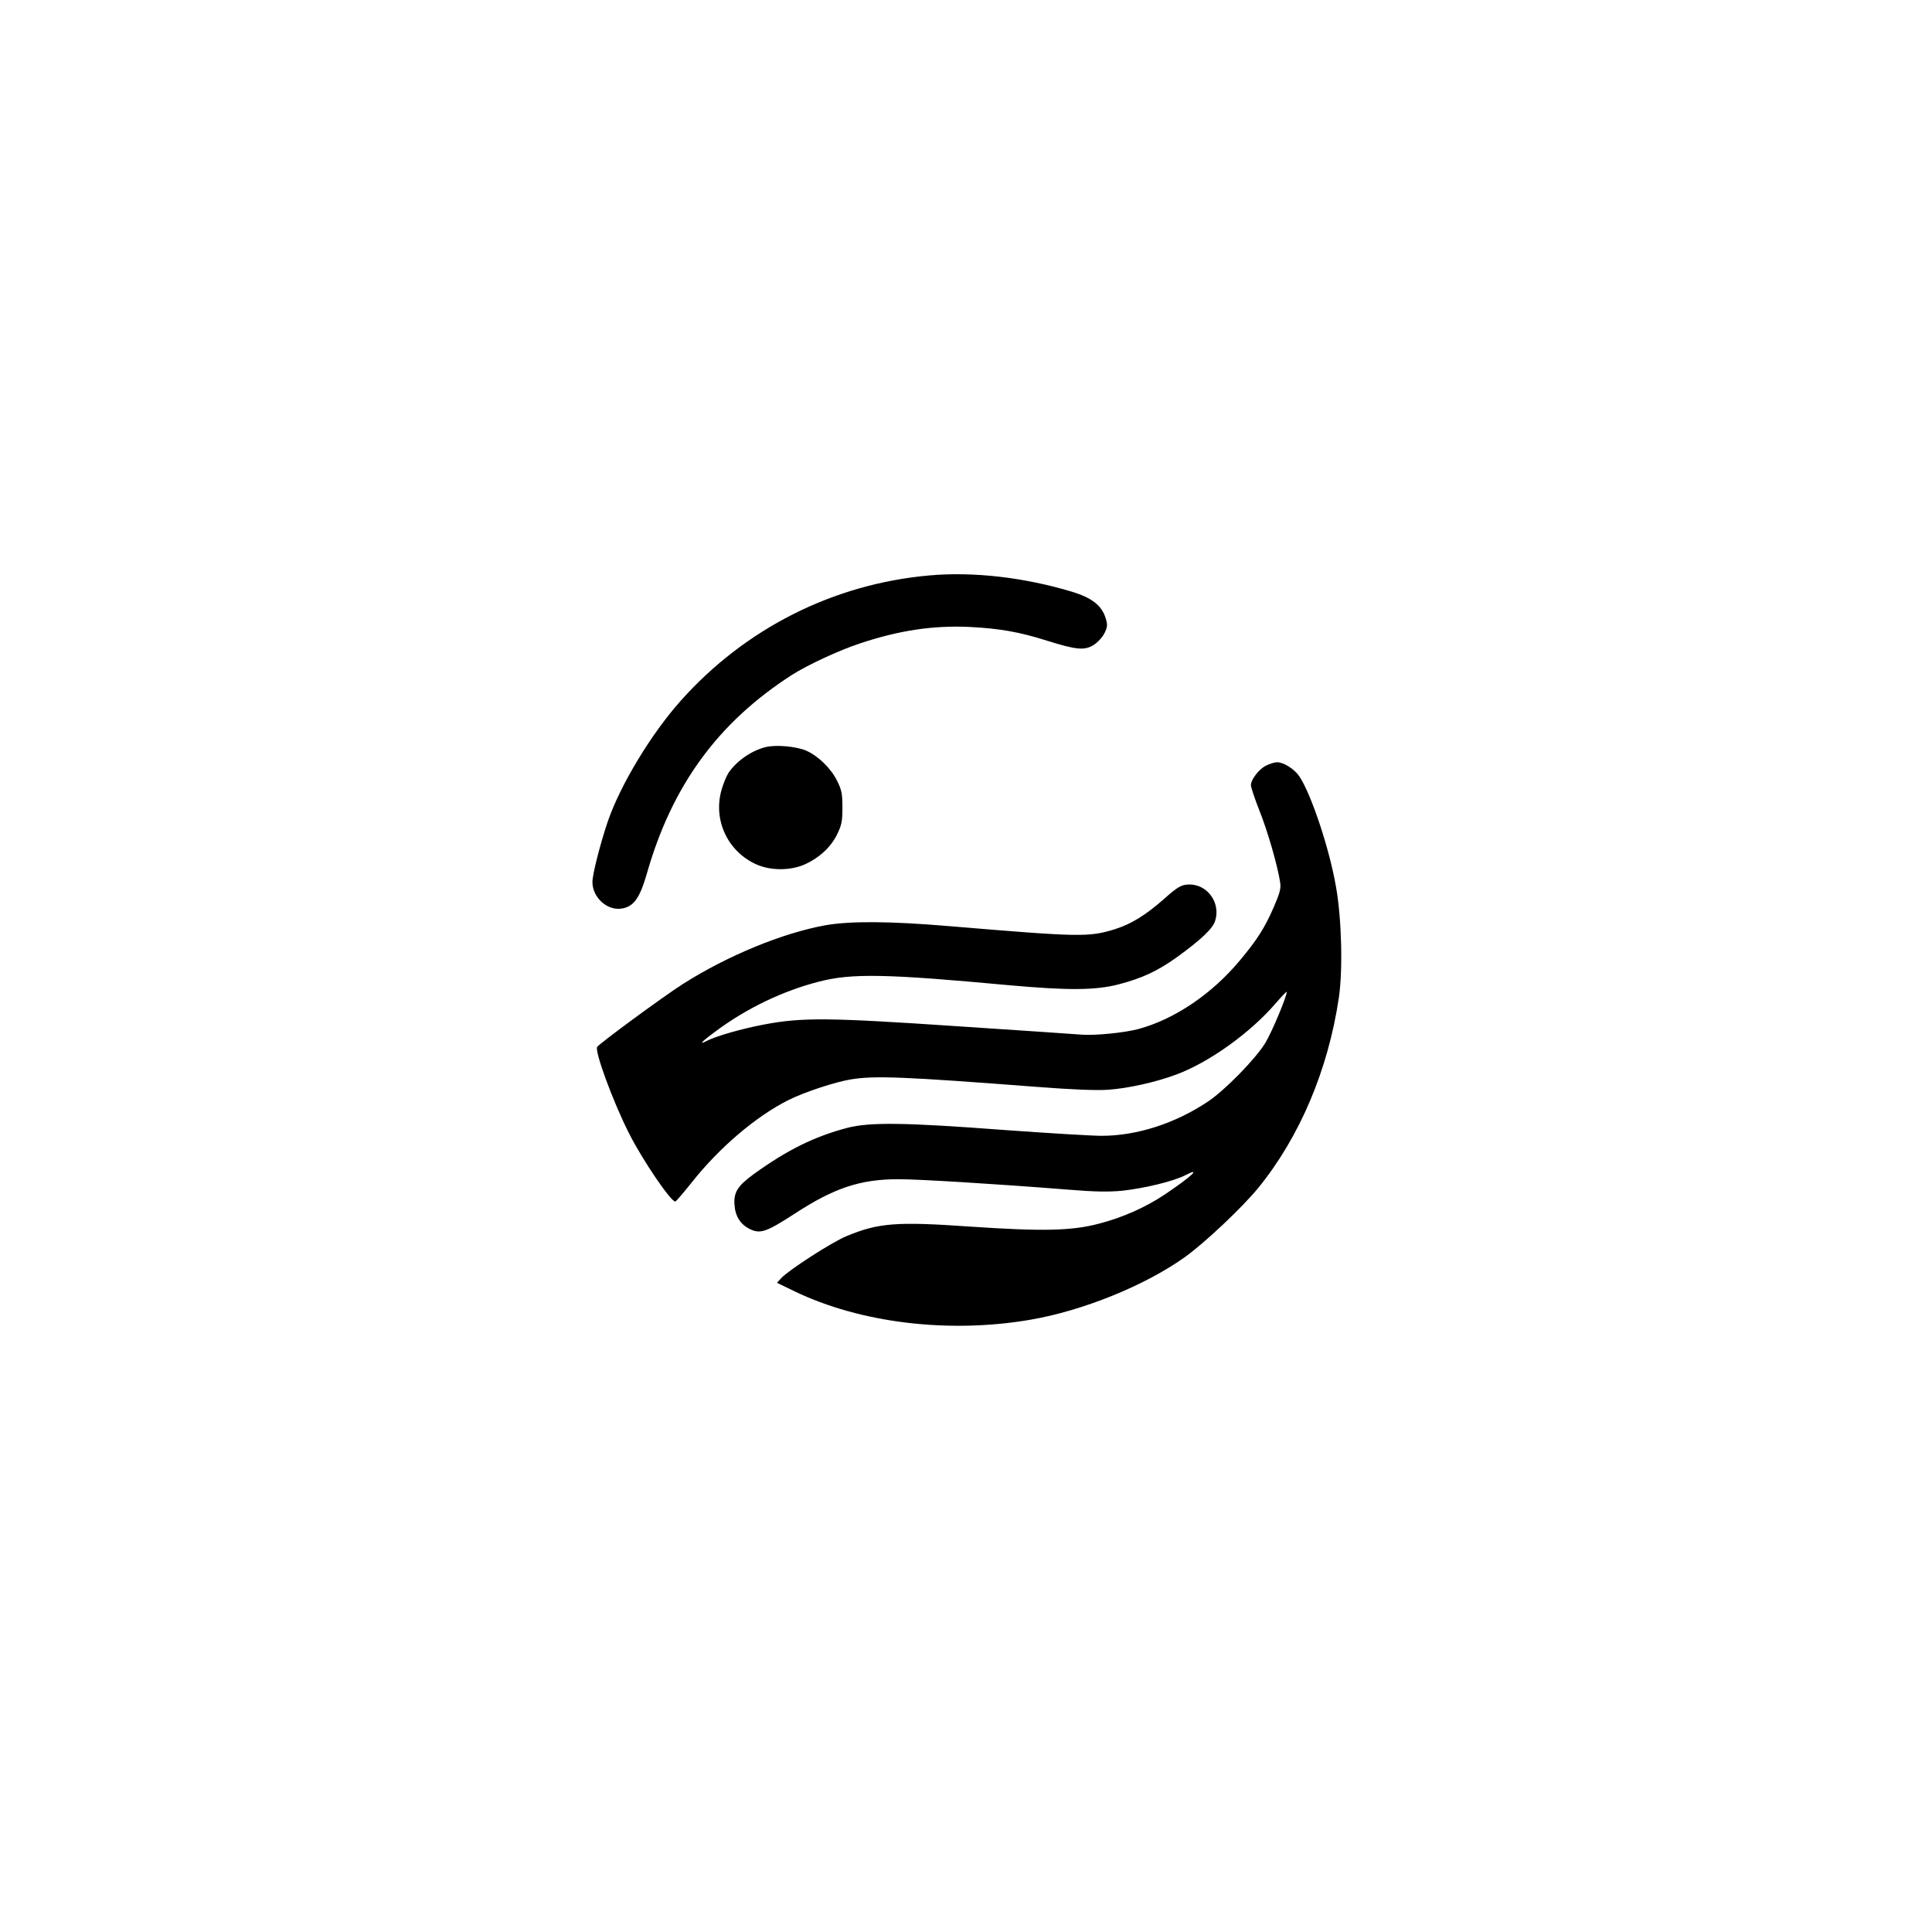 <?xml version="1.0" standalone="no"?>
<!DOCTYPE svg PUBLIC "-//W3C//DTD SVG 20010904//EN"
 "http://www.w3.org/TR/2001/REC-SVG-20010904/DTD/svg10.dtd">
<svg version="1.0" xmlns="http://www.w3.org/2000/svg"
 width="1024pt" height="1024pt" viewBox="0 0 1024 1024"
 preserveAspectRatio="xMidYMid meet">

<g transform="translate(0,1024) scale(0.1,-0.1)"
fill="#000000" stroke="none">
<path d="M4925 7190 c-508 -45 -975 -281 -1316 -663 -158 -177 -321 -447 -388
-642 -40 -119 -81 -279 -81 -320 0 -83 81 -155 158 -140 62 11 93 56 130 183
133 468 377 802 768 1054 83 53 250 131 363 168 206 69 388 96 581 87 159 -8
265 -27 410 -73 156 -49 200 -53 249 -21 21 14 46 42 56 63 15 32 16 43 5 78
-20 66 -72 107 -176 139 -255 77 -525 108 -759 87z"/>
<path d="M4057 6280 c-75 -19 -152 -73 -195 -135 -11 -17 -28 -57 -37 -89 -46
-157 27 -321 174 -393 79 -39 191 -40 272 -2 76 36 133 90 166 157 24 49 28
69 28 142 0 73 -4 93 -28 141 -32 66 -100 132 -163 160 -52 23 -162 33 -217
19z"/>
<path d="M6710 6182 c-38 -19 -80 -74 -80 -104 0 -10 20 -70 45 -134 44 -109
96 -291 110 -380 5 -33 -1 -56 -33 -130 -48 -111 -88 -174 -180 -284 -148
-178 -346 -312 -538 -364 -74 -20 -230 -35 -299 -30 -27 2 -327 23 -665 45
-683 46 -818 47 -1020 9 -117 -22 -253 -61 -302 -86 -48 -25 -31 -6 48 52 162
120 353 212 544 261 174 45 353 42 1010 -19 312 -28 458 -27 580 5 123 32 206
71 304 141 133 96 195 155 207 197 29 94 -41 191 -136 191 -42 0 -61 -10 -137
-78 -97 -85 -172 -131 -256 -158 -141 -44 -184 -43 -877 15 -320 27 -527 28
-660 5 -227 -41 -519 -161 -755 -311 -98 -62 -444 -316 -455 -334 -14 -23 84
-290 168 -456 71 -142 227 -371 247 -363 5 2 44 48 88 103 146 184 339 348
510 434 83 42 250 97 332 110 126 21 287 14 990 -40 181 -14 308 -19 371 -15
107 7 258 41 364 81 175 65 392 221 527 378 32 37 58 64 58 60 0 -25 -77 -209
-112 -268 -49 -83 -215 -253 -305 -313 -173 -116 -377 -182 -565 -182 -50 0
-282 14 -517 31 -529 40 -712 42 -831 11 -174 -46 -318 -117 -495 -245 -85
-62 -107 -96 -102 -163 4 -61 32 -105 83 -129 54 -26 87 -14 234 81 211 138
350 184 552 184 108 0 503 -24 896 -55 146 -12 217 -13 290 -6 114 12 272 50
332 81 91 47 39 -3 -105 -100 -101 -68 -226 -124 -352 -156 -144 -38 -300 -41
-683 -15 -387 27 -484 20 -654 -51 -74 -30 -304 -178 -345 -222 l-23 -25 93
-45 c348 -168 817 -225 1249 -151 280 48 608 181 820 332 107 77 304 263 390
368 219 270 369 624 426 1006 22 148 15 422 -15 589 -35 202 -130 488 -194
585 -25 38 -83 75 -118 75 -13 0 -40 -8 -59 -18z"/>
</g>
</svg>
